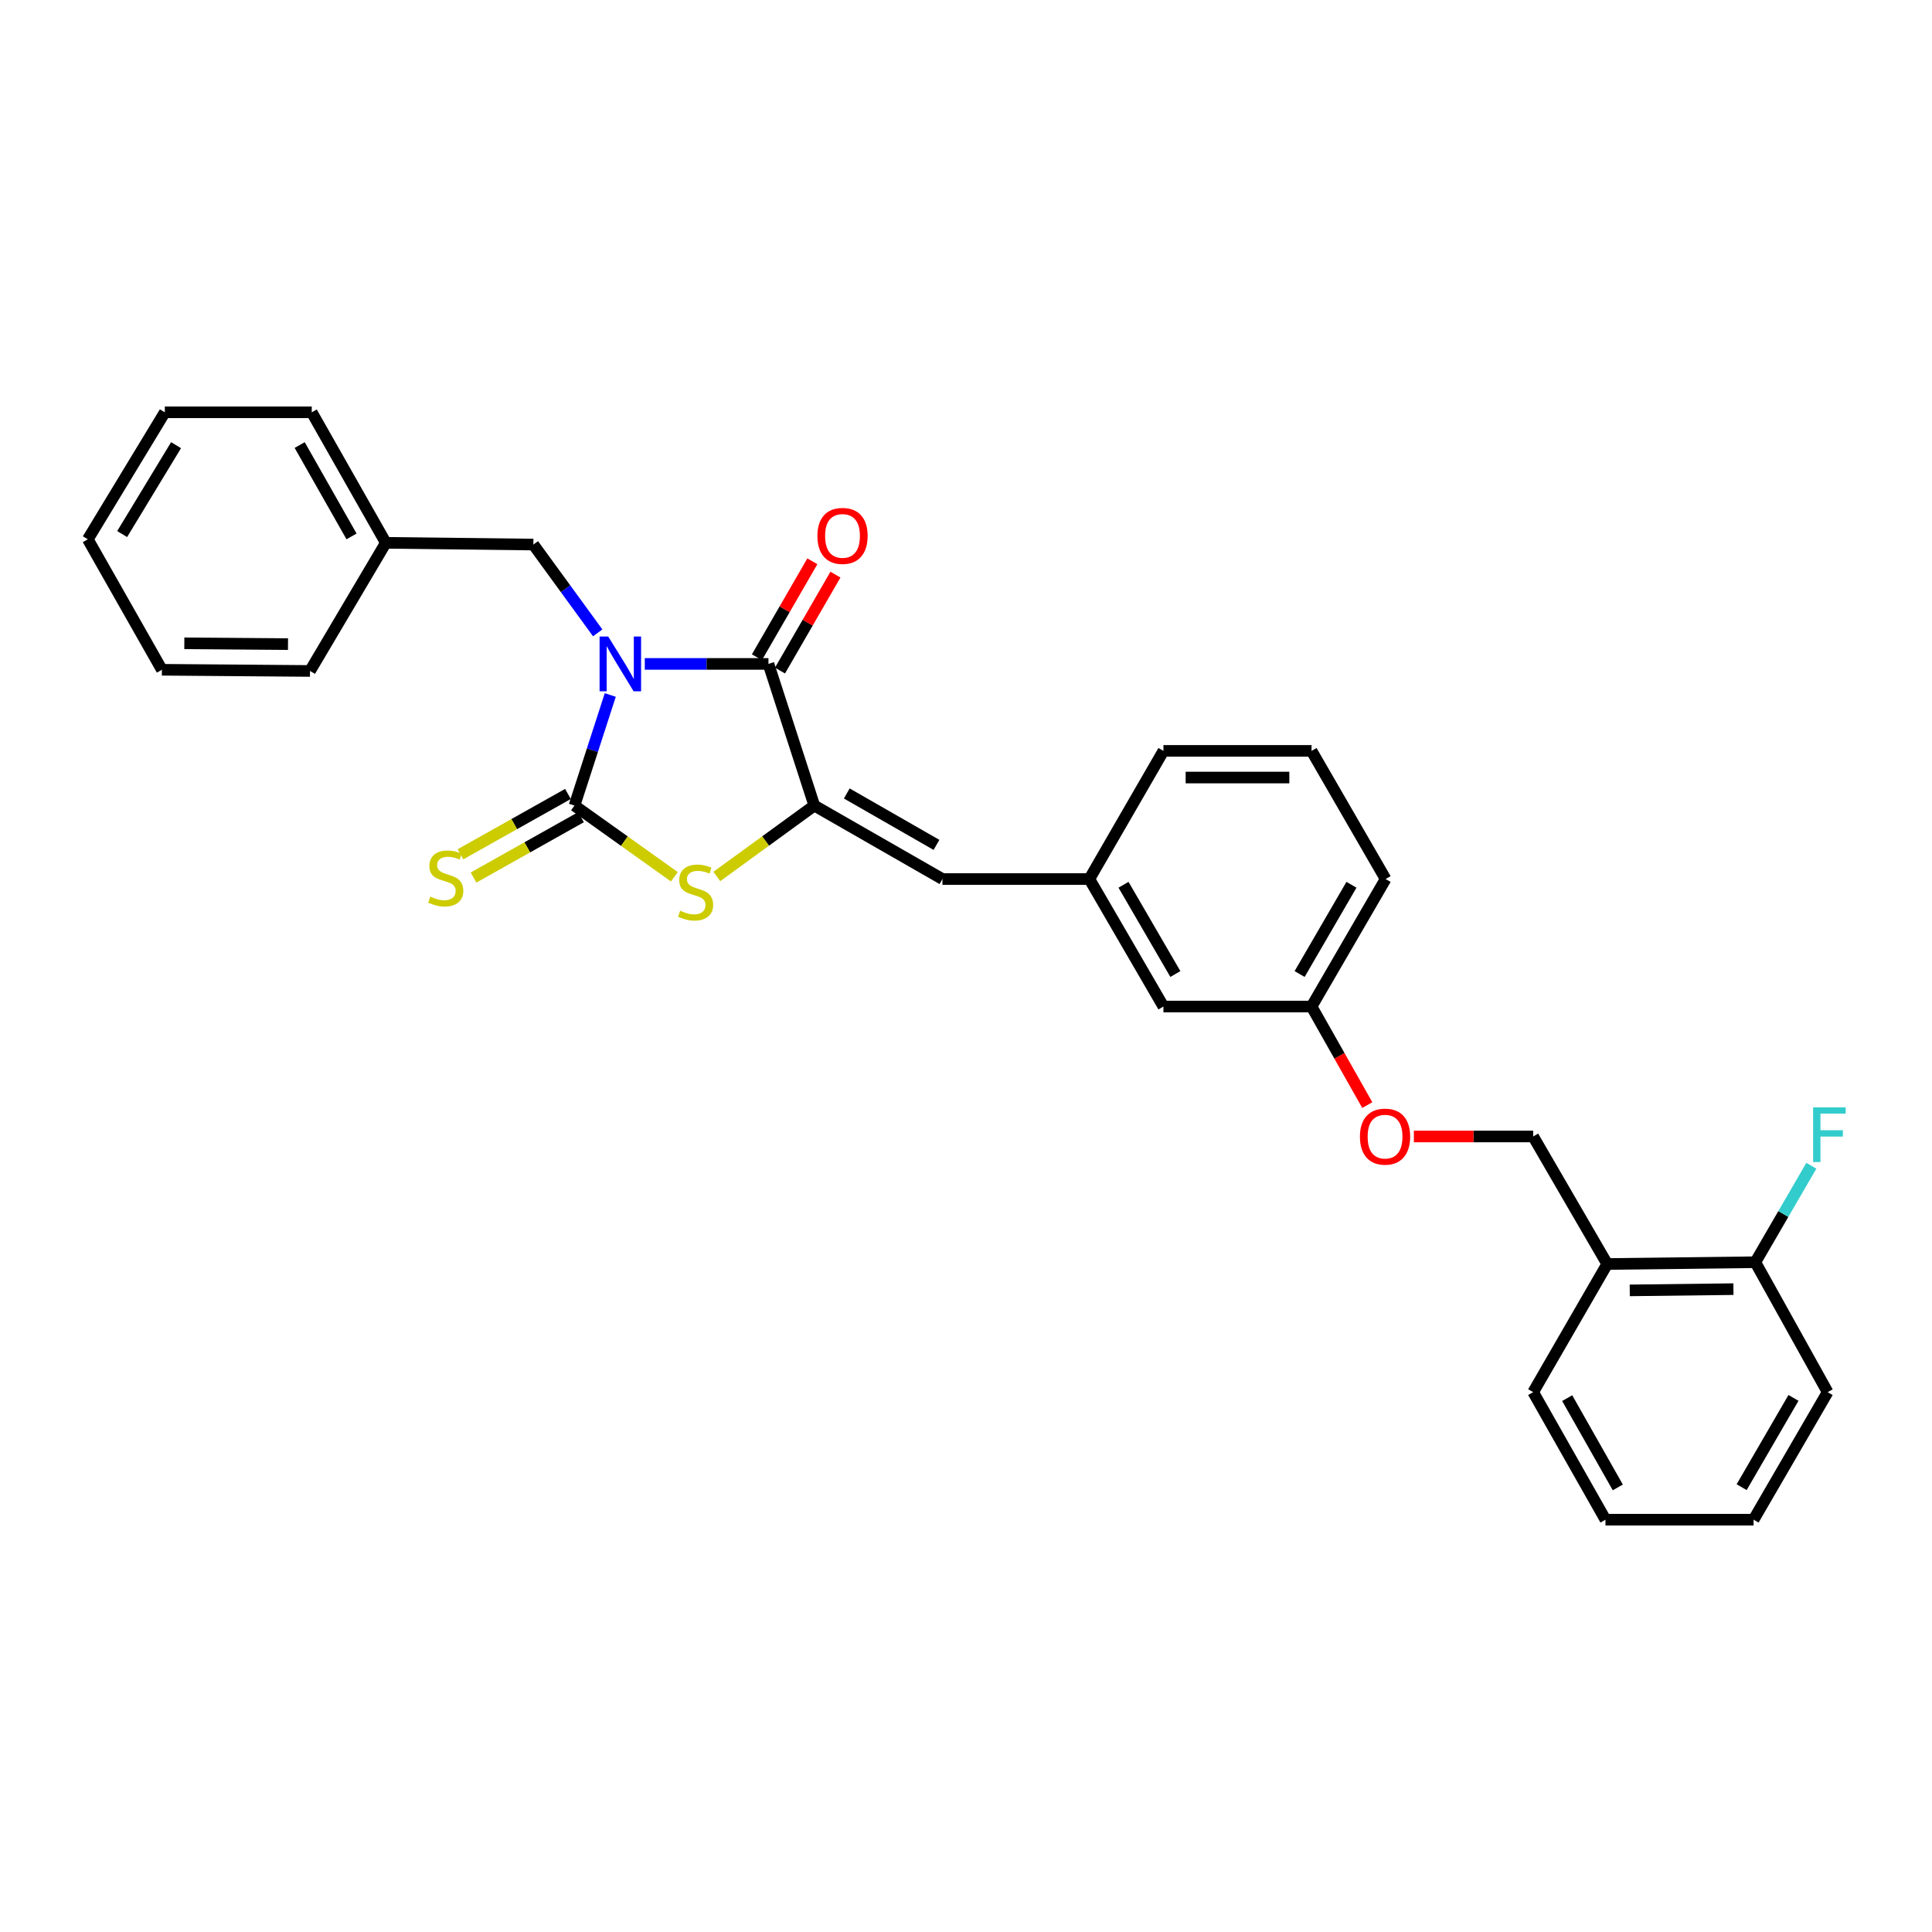<?xml version='1.0' encoding='iso-8859-1'?>
<svg version='1.1' baseProfile='full'
              xmlns='http://www.w3.org/2000/svg'
                      xmlns:rdkit='http://www.rdkit.org/xml'
                      xmlns:xlink='http://www.w3.org/1999/xlink'
                  xml:space='preserve'
width='1000px' height='1000px' viewBox='0 0 1000 1000'>
<!-- END OF HEADER -->
<rect style='opacity:1.0;fill:#FFFFFF;stroke:none' width='1000' height='1000' x='0' y='0'> </rect>
<path class='bond-0' d='M 315.876,359.726 L 306.612,388.342' style='fill:none;fill-rule:evenodd;stroke:#0000FF;stroke-width:6px;stroke-linecap:butt;stroke-linejoin:miter;stroke-opacity:1' />
<path class='bond-0' d='M 306.612,388.342 L 297.349,416.957' style='fill:none;fill-rule:evenodd;stroke:#000000;stroke-width:6px;stroke-linecap:butt;stroke-linejoin:miter;stroke-opacity:1' />
<path class='bond-1' d='M 333.74,343.64 L 365.745,343.64' style='fill:none;fill-rule:evenodd;stroke:#0000FF;stroke-width:6px;stroke-linecap:butt;stroke-linejoin:miter;stroke-opacity:1' />
<path class='bond-1' d='M 365.745,343.64 L 397.75,343.64' style='fill:none;fill-rule:evenodd;stroke:#000000;stroke-width:6px;stroke-linecap:butt;stroke-linejoin:miter;stroke-opacity:1' />
<path class='bond-5' d='M 309.372,327.569 L 292.72,304.716' style='fill:none;fill-rule:evenodd;stroke:#0000FF;stroke-width:6px;stroke-linecap:butt;stroke-linejoin:miter;stroke-opacity:1' />
<path class='bond-5' d='M 292.72,304.716 L 276.067,281.864' style='fill:none;fill-rule:evenodd;stroke:#000000;stroke-width:6px;stroke-linecap:butt;stroke-linejoin:miter;stroke-opacity:1' />
<path class='bond-3' d='M 297.349,416.957 L 323.194,435.385' style='fill:none;fill-rule:evenodd;stroke:#000000;stroke-width:6px;stroke-linecap:butt;stroke-linejoin:miter;stroke-opacity:1' />
<path class='bond-3' d='M 323.194,435.385 L 349.04,453.813' style='fill:none;fill-rule:evenodd;stroke:#CCCC00;stroke-width:6px;stroke-linecap:butt;stroke-linejoin:miter;stroke-opacity:1' />
<path class='bond-6' d='M 293.972,410.943 L 266.157,426.561' style='fill:none;fill-rule:evenodd;stroke:#000000;stroke-width:6px;stroke-linecap:butt;stroke-linejoin:miter;stroke-opacity:1' />
<path class='bond-6' d='M 266.157,426.561 L 238.343,442.179' style='fill:none;fill-rule:evenodd;stroke:#CCCC00;stroke-width:6px;stroke-linecap:butt;stroke-linejoin:miter;stroke-opacity:1' />
<path class='bond-6' d='M 300.726,422.971 L 272.911,438.589' style='fill:none;fill-rule:evenodd;stroke:#000000;stroke-width:6px;stroke-linecap:butt;stroke-linejoin:miter;stroke-opacity:1' />
<path class='bond-6' d='M 272.911,438.589 L 245.096,454.207' style='fill:none;fill-rule:evenodd;stroke:#CCCC00;stroke-width:6px;stroke-linecap:butt;stroke-linejoin:miter;stroke-opacity:1' />
<path class='bond-2' d='M 397.75,343.64 L 421.484,416.957' style='fill:none;fill-rule:evenodd;stroke:#000000;stroke-width:6px;stroke-linecap:butt;stroke-linejoin:miter;stroke-opacity:1' />
<path class='bond-8' d='M 403.721,347.091 L 418.07,322.26' style='fill:none;fill-rule:evenodd;stroke:#000000;stroke-width:6px;stroke-linecap:butt;stroke-linejoin:miter;stroke-opacity:1' />
<path class='bond-8' d='M 418.07,322.26 L 432.419,297.43' style='fill:none;fill-rule:evenodd;stroke:#FF0000;stroke-width:6px;stroke-linecap:butt;stroke-linejoin:miter;stroke-opacity:1' />
<path class='bond-8' d='M 391.778,340.189 L 406.126,315.359' style='fill:none;fill-rule:evenodd;stroke:#000000;stroke-width:6px;stroke-linecap:butt;stroke-linejoin:miter;stroke-opacity:1' />
<path class='bond-8' d='M 406.126,315.359 L 420.475,290.528' style='fill:none;fill-rule:evenodd;stroke:#FF0000;stroke-width:6px;stroke-linecap:butt;stroke-linejoin:miter;stroke-opacity:1' />
<path class='bond-4' d='M 421.484,416.957 L 487.804,454.984' style='fill:none;fill-rule:evenodd;stroke:#000000;stroke-width:6px;stroke-linecap:butt;stroke-linejoin:miter;stroke-opacity:1' />
<path class='bond-4' d='M 438.293,410.695 L 484.718,437.313' style='fill:none;fill-rule:evenodd;stroke:#000000;stroke-width:6px;stroke-linecap:butt;stroke-linejoin:miter;stroke-opacity:1' />
<path class='bond-29' d='M 421.484,416.957 L 396.254,435.314' style='fill:none;fill-rule:evenodd;stroke:#000000;stroke-width:6px;stroke-linecap:butt;stroke-linejoin:miter;stroke-opacity:1' />
<path class='bond-29' d='M 396.254,435.314 L 371.024,453.671' style='fill:none;fill-rule:evenodd;stroke:#CCCC00;stroke-width:6px;stroke-linecap:butt;stroke-linejoin:miter;stroke-opacity:1' />
<path class='bond-9' d='M 487.804,454.984 L 563.85,454.984' style='fill:none;fill-rule:evenodd;stroke:#000000;stroke-width:6px;stroke-linecap:butt;stroke-linejoin:miter;stroke-opacity:1' />
<path class='bond-16' d='M 276.067,281.864 L 199.7,280.967' style='fill:none;fill-rule:evenodd;stroke:#000000;stroke-width:6px;stroke-linecap:butt;stroke-linejoin:miter;stroke-opacity:1' />
<path class='bond-7' d='M 831.892,654.245 L 793.566,588.239' style='fill:none;fill-rule:evenodd;stroke:#000000;stroke-width:6px;stroke-linecap:butt;stroke-linejoin:miter;stroke-opacity:1' />
<path class='bond-10' d='M 831.892,654.245 L 908.551,653.325' style='fill:none;fill-rule:evenodd;stroke:#000000;stroke-width:6px;stroke-linecap:butt;stroke-linejoin:miter;stroke-opacity:1' />
<path class='bond-10' d='M 843.556,667.901 L 897.217,667.257' style='fill:none;fill-rule:evenodd;stroke:#000000;stroke-width:6px;stroke-linecap:butt;stroke-linejoin:miter;stroke-opacity:1' />
<path class='bond-18' d='M 831.892,654.245 L 793.566,720.573' style='fill:none;fill-rule:evenodd;stroke:#000000;stroke-width:6px;stroke-linecap:butt;stroke-linejoin:miter;stroke-opacity:1' />
<path class='bond-13' d='M 563.85,454.984 L 602.191,520.983' style='fill:none;fill-rule:evenodd;stroke:#000000;stroke-width:6px;stroke-linecap:butt;stroke-linejoin:miter;stroke-opacity:1' />
<path class='bond-13' d='M 581.529,457.955 L 608.368,504.154' style='fill:none;fill-rule:evenodd;stroke:#000000;stroke-width:6px;stroke-linecap:butt;stroke-linejoin:miter;stroke-opacity:1' />
<path class='bond-19' d='M 563.85,454.984 L 602.191,388.656' style='fill:none;fill-rule:evenodd;stroke:#000000;stroke-width:6px;stroke-linecap:butt;stroke-linejoin:miter;stroke-opacity:1' />
<path class='bond-15' d='M 908.551,653.325 L 923.054,628.36' style='fill:none;fill-rule:evenodd;stroke:#000000;stroke-width:6px;stroke-linecap:butt;stroke-linejoin:miter;stroke-opacity:1' />
<path class='bond-15' d='M 923.054,628.36 L 937.557,603.395' style='fill:none;fill-rule:evenodd;stroke:#33CCCC;stroke-width:6px;stroke-linecap:butt;stroke-linejoin:miter;stroke-opacity:1' />
<path class='bond-20' d='M 908.551,653.325 L 945.979,720.573' style='fill:none;fill-rule:evenodd;stroke:#000000;stroke-width:6px;stroke-linecap:butt;stroke-linejoin:miter;stroke-opacity:1' />
<path class='bond-11' d='M 793.566,588.239 L 762.691,588.239' style='fill:none;fill-rule:evenodd;stroke:#000000;stroke-width:6px;stroke-linecap:butt;stroke-linejoin:miter;stroke-opacity:1' />
<path class='bond-11' d='M 762.691,588.239 L 731.816,588.239' style='fill:none;fill-rule:evenodd;stroke:#FF0000;stroke-width:6px;stroke-linecap:butt;stroke-linejoin:miter;stroke-opacity:1' />
<path class='bond-12' d='M 707.707,571.987 L 693.282,546.485' style='fill:none;fill-rule:evenodd;stroke:#FF0000;stroke-width:6px;stroke-linecap:butt;stroke-linejoin:miter;stroke-opacity:1' />
<path class='bond-12' d='M 693.282,546.485 L 678.858,520.983' style='fill:none;fill-rule:evenodd;stroke:#000000;stroke-width:6px;stroke-linecap:butt;stroke-linejoin:miter;stroke-opacity:1' />
<path class='bond-14' d='M 602.191,520.983 L 678.858,520.983' style='fill:none;fill-rule:evenodd;stroke:#000000;stroke-width:6px;stroke-linecap:butt;stroke-linejoin:miter;stroke-opacity:1' />
<path class='bond-31' d='M 678.858,520.983 L 717.191,454.984' style='fill:none;fill-rule:evenodd;stroke:#000000;stroke-width:6px;stroke-linecap:butt;stroke-linejoin:miter;stroke-opacity:1' />
<path class='bond-31' d='M 672.679,504.155 L 699.512,457.956' style='fill:none;fill-rule:evenodd;stroke:#000000;stroke-width:6px;stroke-linecap:butt;stroke-linejoin:miter;stroke-opacity:1' />
<path class='bond-22' d='M 199.7,280.967 L 161.359,213.413' style='fill:none;fill-rule:evenodd;stroke:#000000;stroke-width:6px;stroke-linecap:butt;stroke-linejoin:miter;stroke-opacity:1' />
<path class='bond-22' d='M 181.951,277.643 L 155.113,230.355' style='fill:none;fill-rule:evenodd;stroke:#000000;stroke-width:6px;stroke-linecap:butt;stroke-linejoin:miter;stroke-opacity:1' />
<path class='bond-23' d='M 199.7,280.967 L 160.454,347.288' style='fill:none;fill-rule:evenodd;stroke:#000000;stroke-width:6px;stroke-linecap:butt;stroke-linejoin:miter;stroke-opacity:1' />
<path class='bond-17' d='M 678.858,388.656 L 602.191,388.656' style='fill:none;fill-rule:evenodd;stroke:#000000;stroke-width:6px;stroke-linecap:butt;stroke-linejoin:miter;stroke-opacity:1' />
<path class='bond-17' d='M 667.358,402.45 L 613.691,402.45' style='fill:none;fill-rule:evenodd;stroke:#000000;stroke-width:6px;stroke-linecap:butt;stroke-linejoin:miter;stroke-opacity:1' />
<path class='bond-21' d='M 678.858,388.656 L 717.191,454.984' style='fill:none;fill-rule:evenodd;stroke:#000000;stroke-width:6px;stroke-linecap:butt;stroke-linejoin:miter;stroke-opacity:1' />
<path class='bond-24' d='M 793.566,720.573 L 830.987,786.587' style='fill:none;fill-rule:evenodd;stroke:#000000;stroke-width:6px;stroke-linecap:butt;stroke-linejoin:miter;stroke-opacity:1' />
<path class='bond-24' d='M 811.18,723.673 L 837.375,769.883' style='fill:none;fill-rule:evenodd;stroke:#000000;stroke-width:6px;stroke-linecap:butt;stroke-linejoin:miter;stroke-opacity:1' />
<path class='bond-32' d='M 945.979,720.573 L 907.654,786.587' style='fill:none;fill-rule:evenodd;stroke:#000000;stroke-width:6px;stroke-linecap:butt;stroke-linejoin:miter;stroke-opacity:1' />
<path class='bond-32' d='M 928.301,723.549 L 901.473,769.759' style='fill:none;fill-rule:evenodd;stroke:#000000;stroke-width:6px;stroke-linecap:butt;stroke-linejoin:miter;stroke-opacity:1' />
<path class='bond-27' d='M 161.359,213.413 L 85.313,213.413' style='fill:none;fill-rule:evenodd;stroke:#000000;stroke-width:6px;stroke-linecap:butt;stroke-linejoin:miter;stroke-opacity:1' />
<path class='bond-26' d='M 160.454,347.288 L 83.796,346.675' style='fill:none;fill-rule:evenodd;stroke:#000000;stroke-width:6px;stroke-linecap:butt;stroke-linejoin:miter;stroke-opacity:1' />
<path class='bond-26' d='M 149.066,333.402 L 95.405,332.973' style='fill:none;fill-rule:evenodd;stroke:#000000;stroke-width:6px;stroke-linecap:butt;stroke-linejoin:miter;stroke-opacity:1' />
<path class='bond-25' d='M 830.987,786.587 L 907.654,786.587' style='fill:none;fill-rule:evenodd;stroke:#000000;stroke-width:6px;stroke-linecap:butt;stroke-linejoin:miter;stroke-opacity:1' />
<path class='bond-28' d='M 83.796,346.675 L 45.455,279.135' style='fill:none;fill-rule:evenodd;stroke:#000000;stroke-width:6px;stroke-linecap:butt;stroke-linejoin:miter;stroke-opacity:1' />
<path class='bond-30' d='M 85.313,213.413 L 45.455,279.135' style='fill:none;fill-rule:evenodd;stroke:#000000;stroke-width:6px;stroke-linecap:butt;stroke-linejoin:miter;stroke-opacity:1' />
<path class='bond-30' d='M 91.129,230.424 L 63.228,276.43' style='fill:none;fill-rule:evenodd;stroke:#000000;stroke-width:6px;stroke-linecap:butt;stroke-linejoin:miter;stroke-opacity:1' />
<path  class='atom-0' d='M 314.823 329.48
L 324.103 344.48
Q 325.023 345.96, 326.503 348.64
Q 327.983 351.32, 328.063 351.48
L 328.063 329.48
L 331.823 329.48
L 331.823 357.8
L 327.943 357.8
L 317.983 341.4
Q 316.823 339.48, 315.583 337.28
Q 314.383 335.08, 314.023 334.4
L 314.023 357.8
L 310.343 357.8
L 310.343 329.48
L 314.823 329.48
' fill='#0000FF'/>
<path  class='atom-4' d='M 352.045 471.379
Q 352.365 471.499, 353.685 472.059
Q 355.005 472.619, 356.445 472.979
Q 357.925 473.299, 359.365 473.299
Q 362.045 473.299, 363.605 472.019
Q 365.165 470.699, 365.165 468.419
Q 365.165 466.859, 364.365 465.899
Q 363.605 464.939, 362.405 464.419
Q 361.205 463.899, 359.205 463.299
Q 356.685 462.539, 355.165 461.819
Q 353.685 461.099, 352.605 459.579
Q 351.565 458.059, 351.565 455.499
Q 351.565 451.939, 353.965 449.739
Q 356.405 447.539, 361.205 447.539
Q 364.485 447.539, 368.205 449.099
L 367.285 452.179
Q 363.885 450.779, 361.325 450.779
Q 358.565 450.779, 357.045 451.939
Q 355.525 453.059, 355.565 455.019
Q 355.565 456.539, 356.325 457.459
Q 357.125 458.379, 358.245 458.899
Q 359.405 459.419, 361.325 460.019
Q 363.885 460.819, 365.405 461.619
Q 366.925 462.419, 368.005 464.059
Q 369.125 465.659, 369.125 468.419
Q 369.125 472.339, 366.485 474.459
Q 363.885 476.539, 359.525 476.539
Q 357.005 476.539, 355.085 475.979
Q 353.205 475.459, 350.965 474.539
L 352.045 471.379
' fill='#CCCC00'/>
<path  class='atom-7' d='M 222.729 464.083
Q 223.049 464.203, 224.369 464.763
Q 225.689 465.323, 227.129 465.683
Q 228.609 466.003, 230.049 466.003
Q 232.729 466.003, 234.289 464.723
Q 235.849 463.403, 235.849 461.123
Q 235.849 459.563, 235.049 458.603
Q 234.289 457.643, 233.089 457.123
Q 231.889 456.603, 229.889 456.003
Q 227.369 455.243, 225.849 454.523
Q 224.369 453.803, 223.289 452.283
Q 222.249 450.763, 222.249 448.203
Q 222.249 444.643, 224.649 442.443
Q 227.089 440.243, 231.889 440.243
Q 235.169 440.243, 238.889 441.803
L 237.969 444.883
Q 234.569 443.483, 232.009 443.483
Q 229.249 443.483, 227.729 444.643
Q 226.209 445.763, 226.249 447.723
Q 226.249 449.243, 227.009 450.163
Q 227.809 451.083, 228.929 451.603
Q 230.089 452.123, 232.009 452.723
Q 234.569 453.523, 236.089 454.323
Q 237.609 455.123, 238.689 456.763
Q 239.809 458.363, 239.809 461.123
Q 239.809 465.043, 237.169 467.163
Q 234.569 469.243, 230.209 469.243
Q 227.689 469.243, 225.769 468.683
Q 223.889 468.163, 221.649 467.243
L 222.729 464.083
' fill='#CCCC00'/>
<path  class='atom-9' d='M 423.083 277.384
Q 423.083 270.584, 426.443 266.784
Q 429.803 262.984, 436.083 262.984
Q 442.363 262.984, 445.723 266.784
Q 449.083 270.584, 449.083 277.384
Q 449.083 284.264, 445.683 288.184
Q 442.283 292.064, 436.083 292.064
Q 429.843 292.064, 426.443 288.184
Q 423.083 284.304, 423.083 277.384
M 436.083 288.864
Q 440.403 288.864, 442.723 285.984
Q 445.083 283.064, 445.083 277.384
Q 445.083 271.824, 442.723 269.024
Q 440.403 266.184, 436.083 266.184
Q 431.763 266.184, 429.403 268.984
Q 427.083 271.784, 427.083 277.384
Q 427.083 283.104, 429.403 285.984
Q 431.763 288.864, 436.083 288.864
' fill='#FF0000'/>
<path  class='atom-13' d='M 703.9 588.319
Q 703.9 581.519, 707.26 577.719
Q 710.62 573.919, 716.9 573.919
Q 723.18 573.919, 726.54 577.719
Q 729.9 581.519, 729.9 588.319
Q 729.9 595.199, 726.5 599.119
Q 723.1 602.999, 716.9 602.999
Q 710.66 602.999, 707.26 599.119
Q 703.9 595.239, 703.9 588.319
M 716.9 599.799
Q 721.22 599.799, 723.54 596.919
Q 725.9 593.999, 725.9 588.319
Q 725.9 582.759, 723.54 579.959
Q 721.22 577.119, 716.9 577.119
Q 712.58 577.119, 710.22 579.919
Q 707.9 582.719, 707.9 588.319
Q 707.9 594.039, 710.22 596.919
Q 712.58 599.799, 716.9 599.799
' fill='#FF0000'/>
<path  class='atom-16' d='M 938.471 573.167
L 955.311 573.167
L 955.311 576.407
L 942.271 576.407
L 942.271 585.007
L 953.871 585.007
L 953.871 588.287
L 942.271 588.287
L 942.271 601.487
L 938.471 601.487
L 938.471 573.167
' fill='#33CCCC'/>
</svg>
